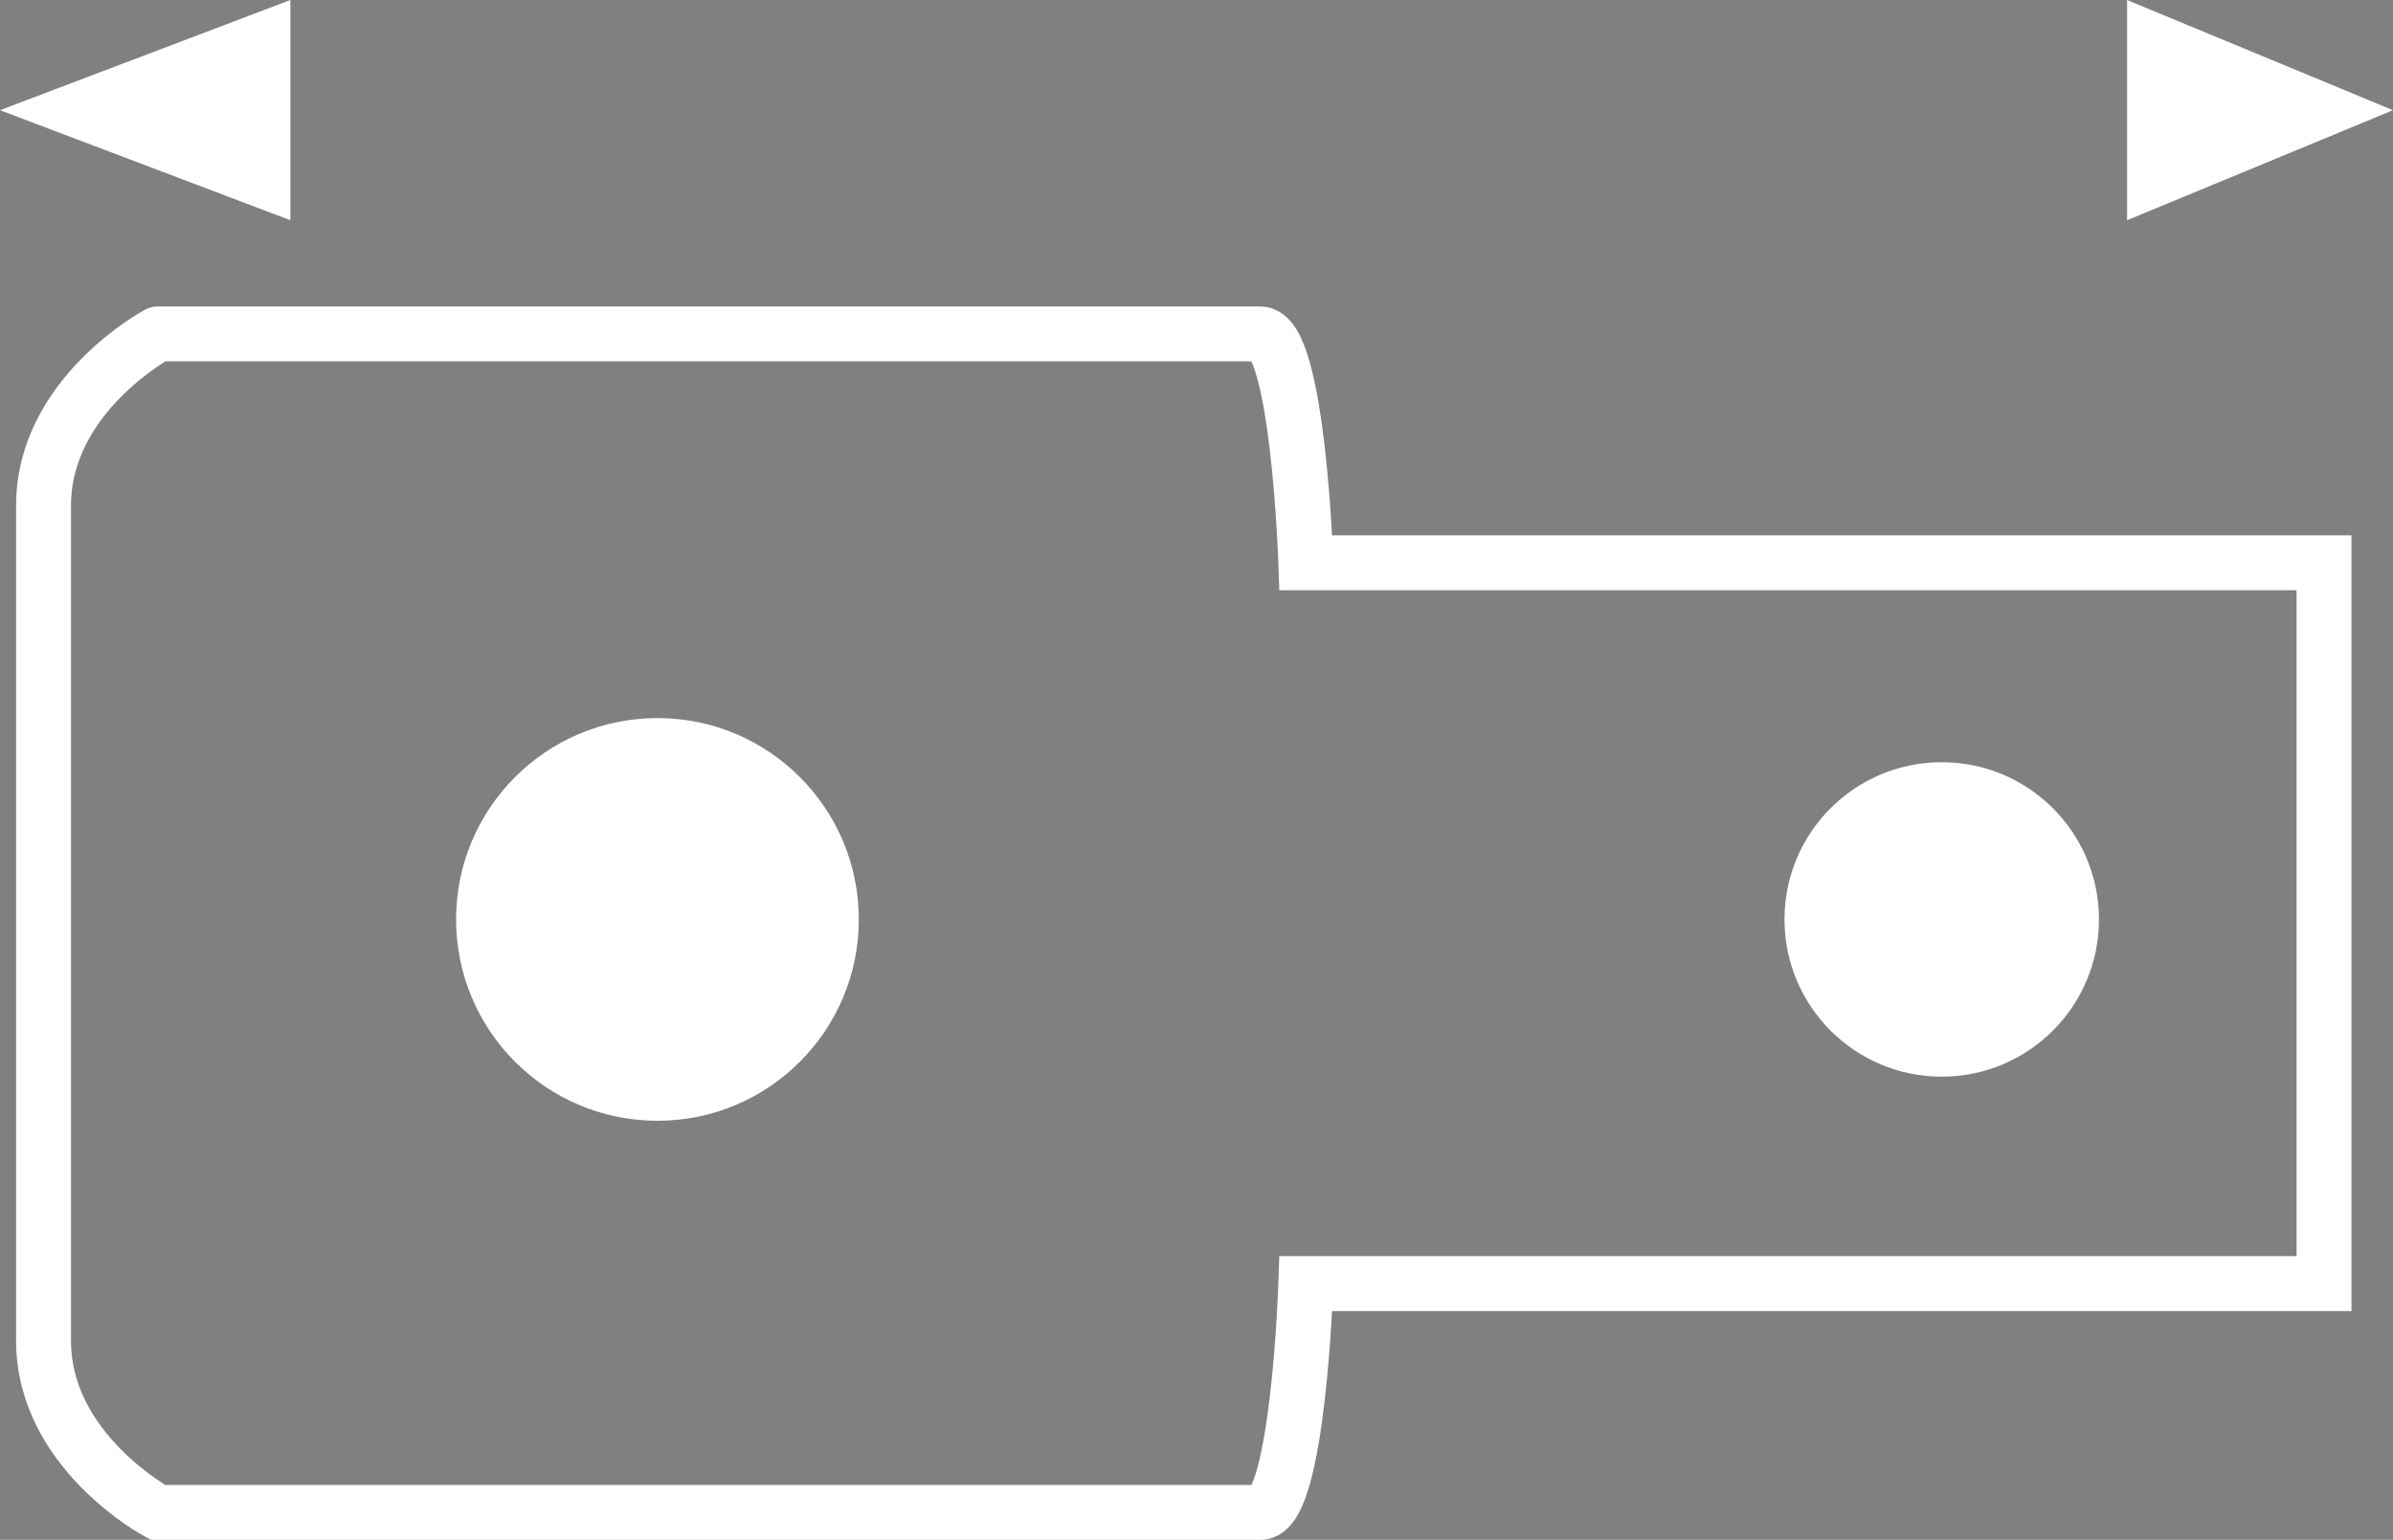 <?xml version="1.0" encoding="utf-8"?>
<!-- Generator: Adobe Illustrator 30.0.0, SVG Export Plug-In . SVG Version: 9.03 Build 0)  -->
<svg version="1.1" id="Ebene_1" xmlns="http://www.w3.org/2000/svg" xmlns:xlink="http://www.w3.org/1999/xlink" x="0px" y="0px"
	 viewBox="0 0 12.419 7.992" enable-background="new 0 0 12.419 7.992" xml:space="preserve">
<rect x="0" y="0" width="12.419" height="7.992" fill="#808080" stroke="none"/>
<g id="Ebene_4">
</g>
<g id="_x37_771-kopfhoehe">
	<g>
		<path fill="none" stroke="#FFFFFF" stroke-width="0.285" d="M0.226,6.959c0,0.574,0.594,0.891,0.594,0.891
			s5.522,0,5.72,0s0.237-1.188,0.237-1.188h5.284V2.921H6.777c0,0-0.04-1.188-0.237-1.188s-5.72,0-5.72,0
			S0.226,2.05,0.226,2.624V6.959z"/>
		<circle fill="#FFFFFF" cx="10.077" cy="4.772" r="0.816"/>
		<circle fill="#FFFFFF" cx="3.412" cy="4.772" r="1.045"/>
		<path fill="#FFFFFF" stroke="#000000" stroke-width="0.285" stroke-miterlimit="3.864" stroke-dasharray="0.57,0.285" d="
			M4.643,2.435"/>
	</g>
	<polygon fill="#FFFFFF" points="1.507,0 1.507,1.143 0,0.572 	"/>
	<polygon fill="#FFFFFF" points="11.039,0 11.039,1.143 12.419,0.572 	"/>
</g>
<g id="Rahmen">
</g>
</svg>
